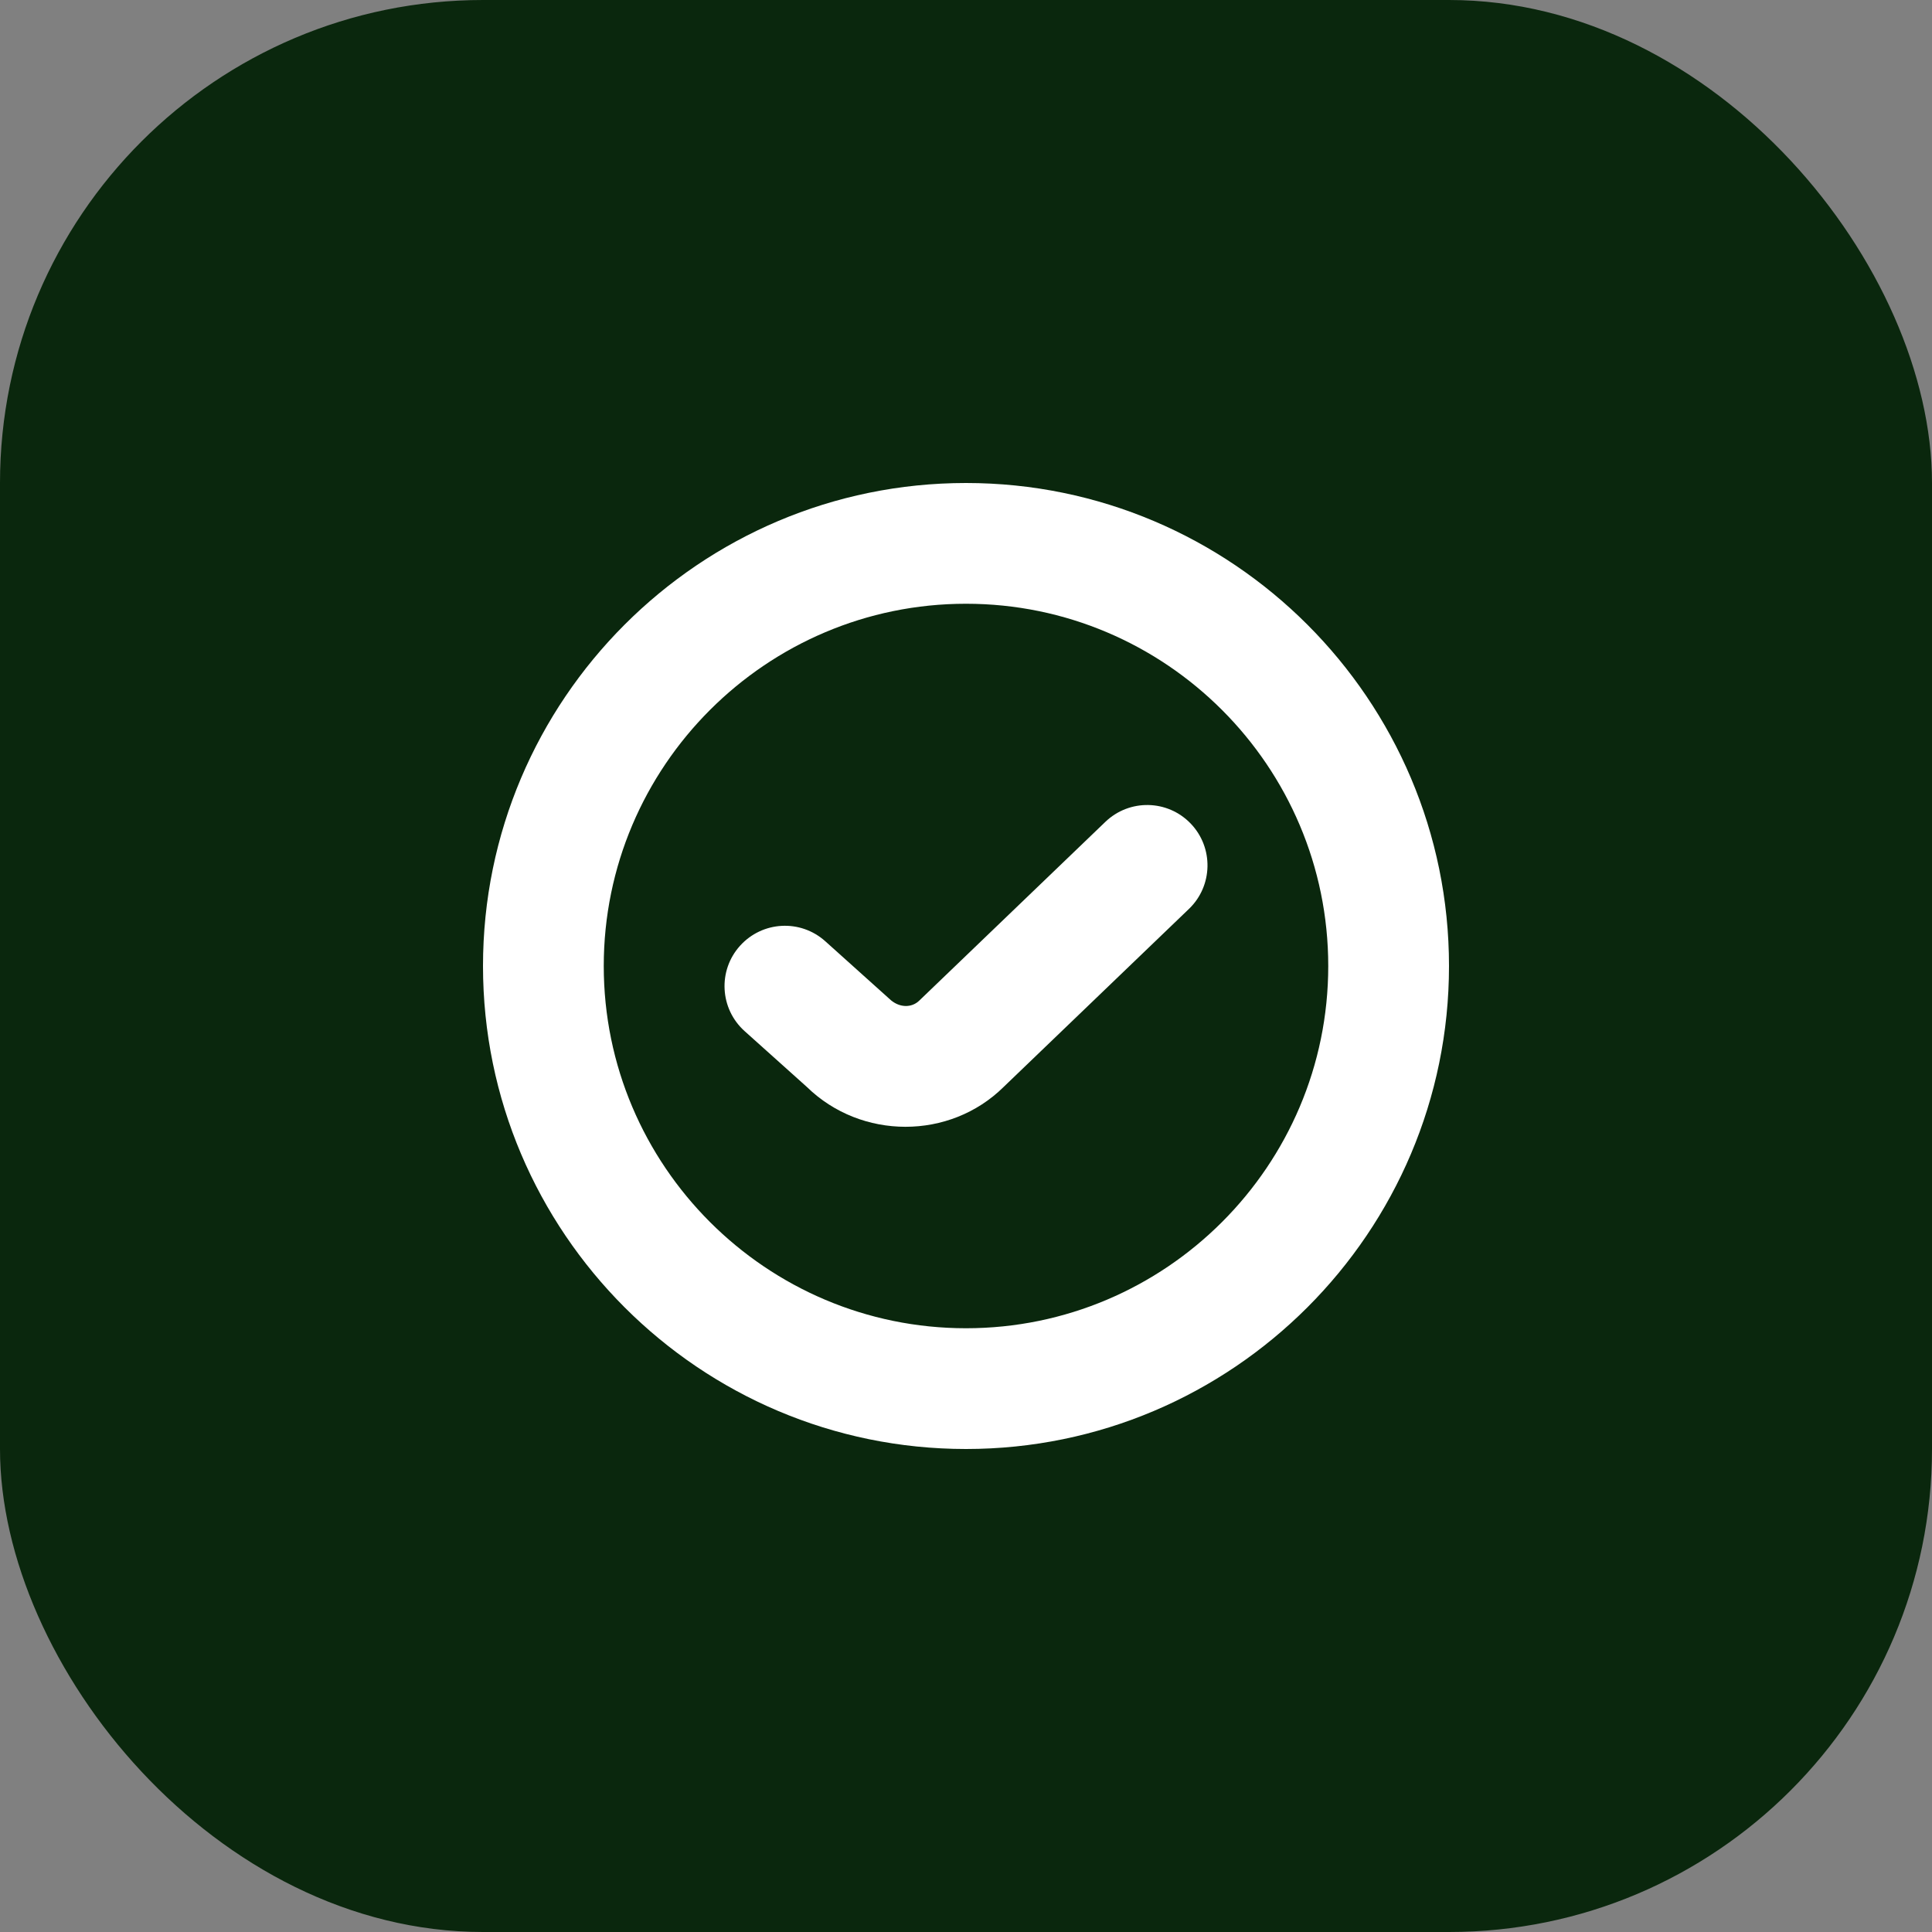 <svg width="40" height="40" viewBox="0 0 40 40" fill="none" xmlns="http://www.w3.org/2000/svg">
<rect x="0" y="0" width="40" height="40" fill="#808080" stroke="none"/>
<rect width="40" height="40" rx="10" fill="#0A270D"/>
<g clip-path="url(#clip0_1696_1115)">
<path d="M24.652 17.051C25.129 17.548 25.114 18.34 24.616 18.818L20.778 22.505C20.222 23.054 19.485 23.329 18.747 23.329C18.008 23.329 17.268 23.054 16.704 22.503L15.415 21.347C14.902 20.885 14.859 20.095 15.321 19.582C15.783 19.069 16.571 19.025 17.087 19.488L18.413 20.679C18.611 20.871 18.876 20.872 19.035 20.714L22.885 17.016C23.383 16.538 24.172 16.552 24.652 17.051ZM30 20C30 25.514 25.514 30 20 30C14.486 30 10 25.514 10 20C10 14.486 14.486 10 20 10C25.514 10 30 14.486 30 20ZM27.5 20C27.5 15.865 24.136 12.5 20 12.5C15.864 12.5 12.5 15.865 12.5 20C12.5 24.135 15.864 27.5 20 27.5C24.136 27.5 27.5 24.135 27.5 20Z" fill="white"/>
</g>
<defs>
<clipPath id="clip0_1696_1115">
<rect width="20" height="20" fill="white" transform="translate(10 10)"/>
</clipPath>
</defs>
</svg>
